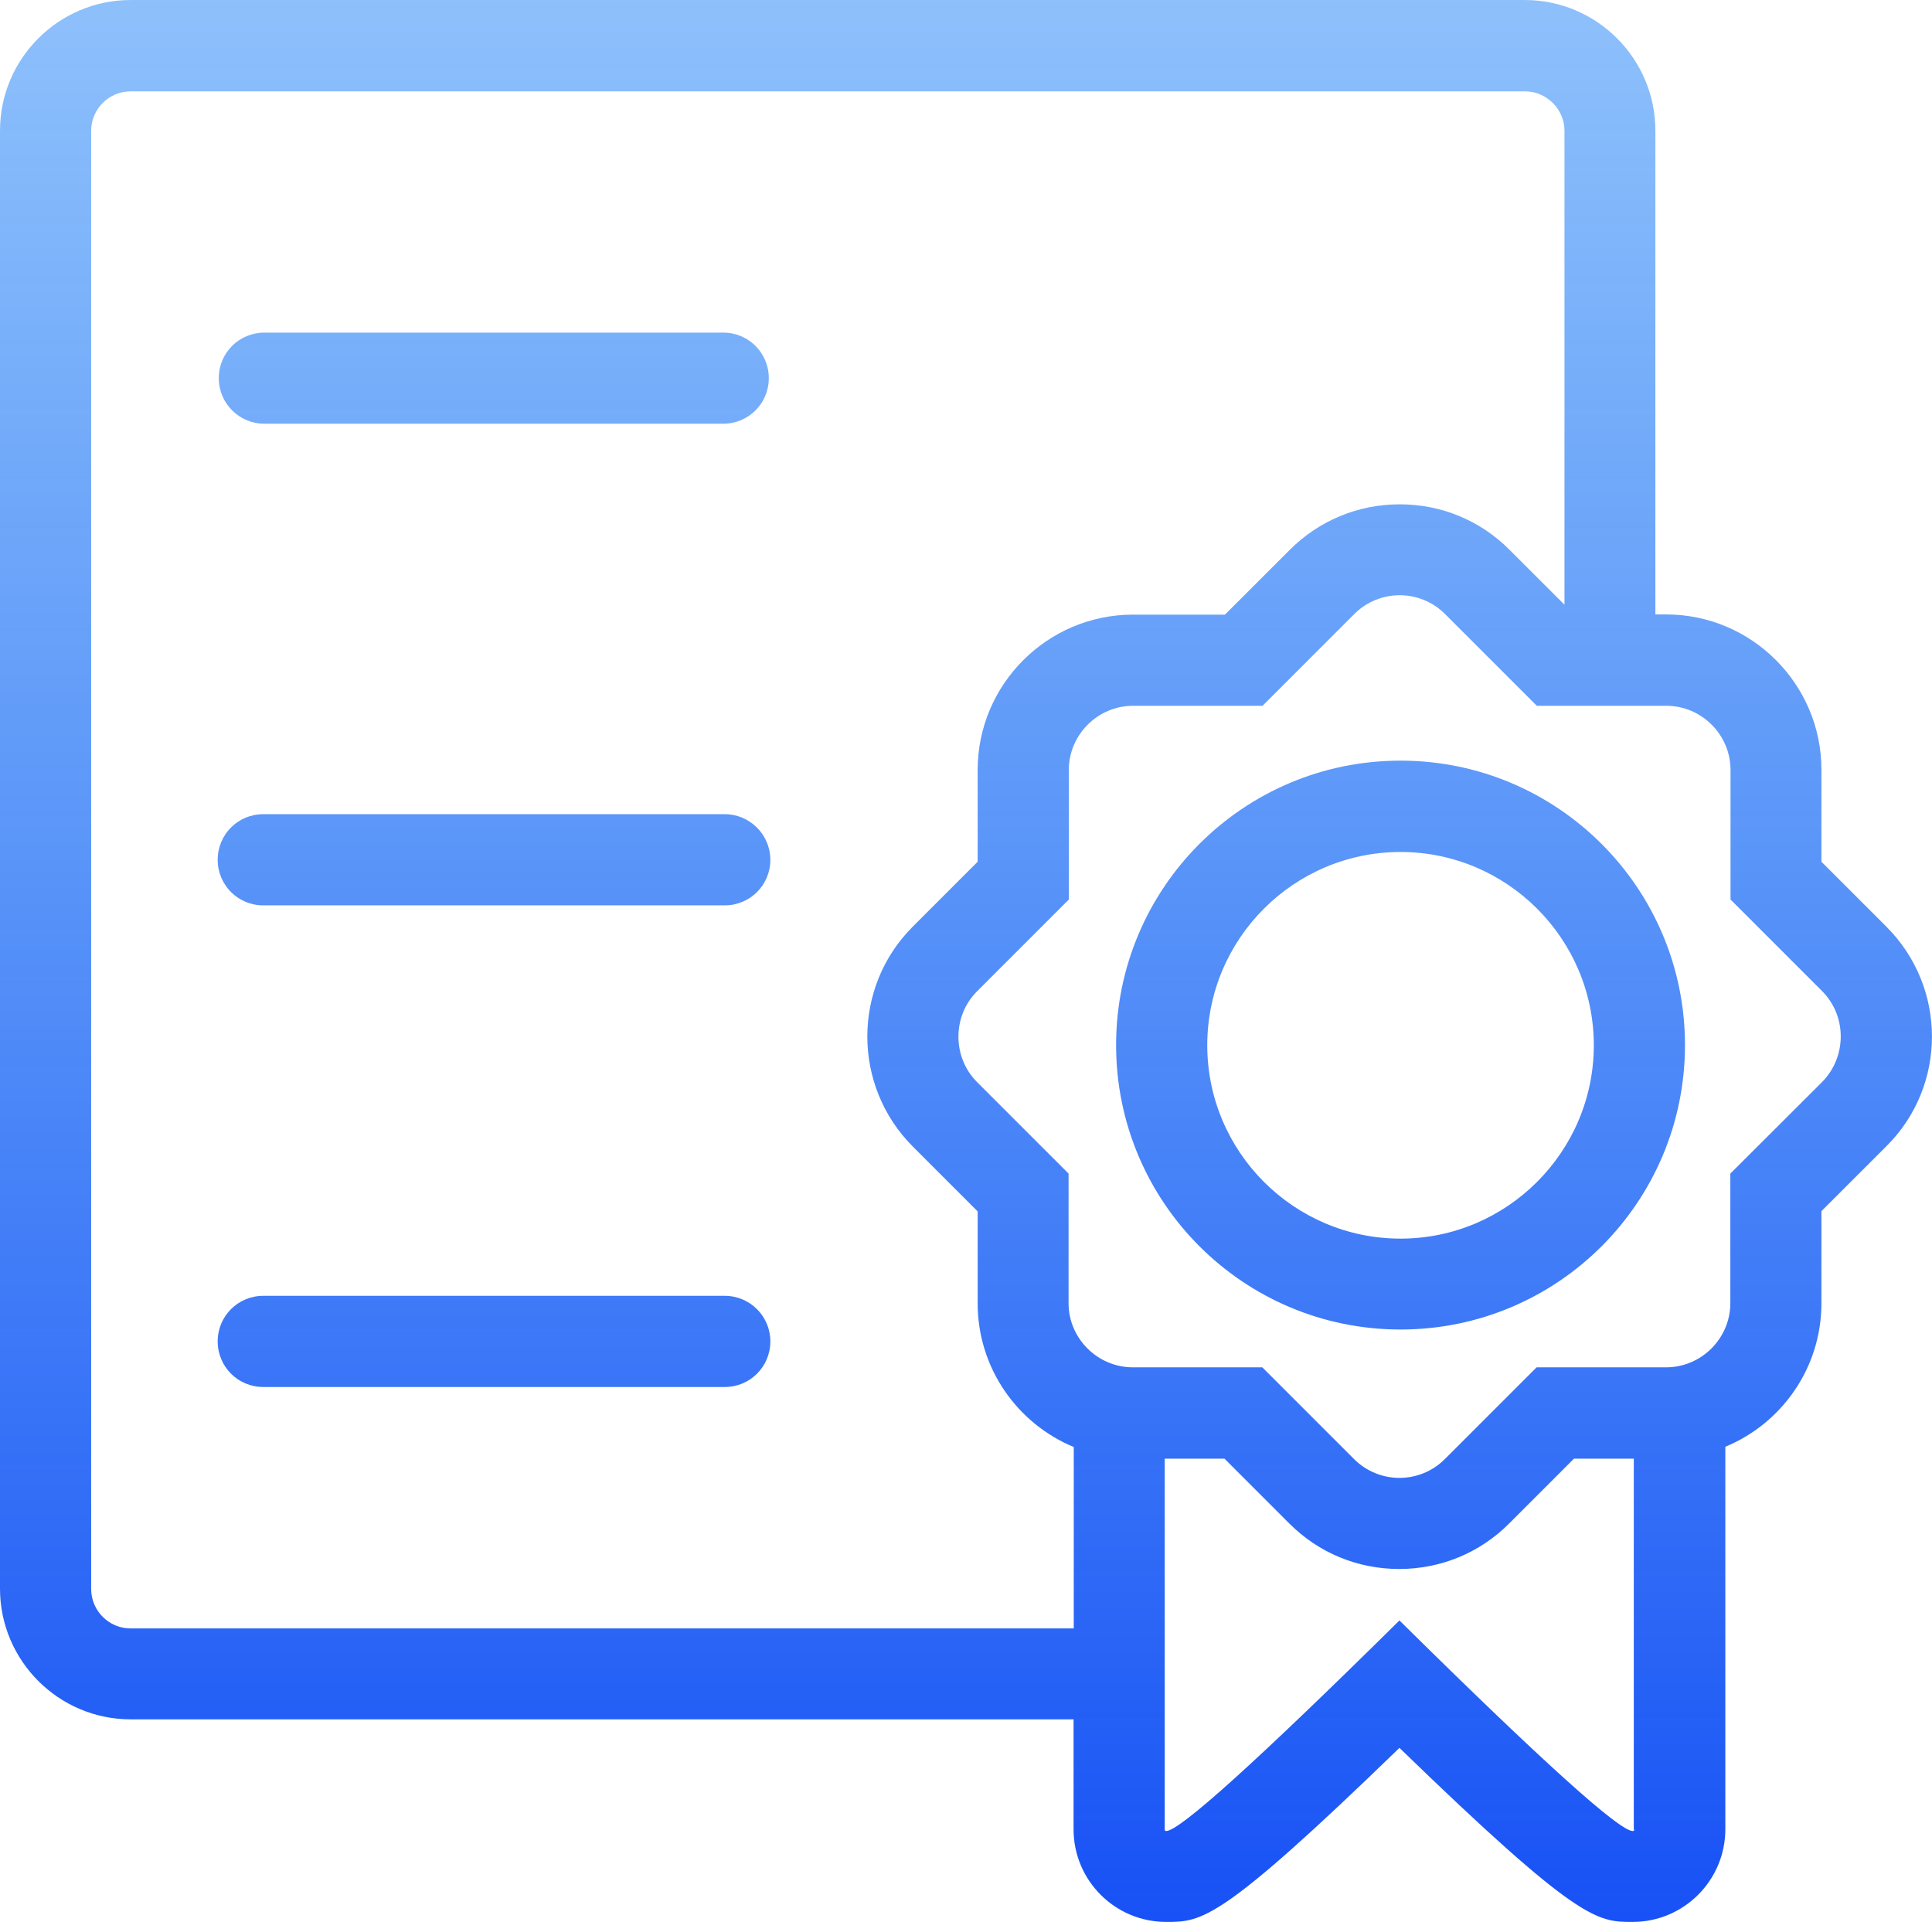 <svg xmlns="http://www.w3.org/2000/svg" xmlns:xlink="http://www.w3.org/1999/xlink" fill="none" version="1.1" width="30.158" height="30" viewBox="0 0 30.158 30"><defs><linearGradient x1="0.5" y1="0" x2="0.5" y2="1" id="master_svg0_1_7953"><stop offset="0%" stop-color="#1D82F7" stop-opacity="0.5"/><stop offset="100%" stop-color="#1750F5" stop-opacity="1"/></linearGradient></defs><g><path d="M4.126,6.614L11.29,6.614C11.684,6.614,12.001,6.297,12.001,5.903C12.001,5.508,11.684,5.192,11.29,5.192L4.126,5.192C3.732,5.192,3.415,5.508,3.415,5.903C3.415,6.297,3.735,6.614,4.126,6.614ZM11.314,12.709L4.109,12.709C3.715,12.709,3.398,13.026,3.398,13.421C3.398,13.815,3.715,14.132,4.109,14.132L11.314,14.132C11.708,14.132,12.025,13.815,12.025,13.421C12.025,13.03,11.705,12.709,11.314,12.709ZM11.314,20.227L4.109,20.227C3.715,20.227,3.398,20.544,3.398,20.938C3.398,21.333,3.715,21.65,4.109,21.65L11.314,21.65C11.708,21.65,12.025,21.333,12.025,20.938C12.025,20.544,11.705,20.227,11.314,20.227ZM29.447,14.466L28.432,13.451L28.432,12.015C28.432,10.68,27.343,9.591,26.009,9.591L25.84,9.591L25.84,2.04C25.84,0.917,24.926,0,23.8,0L2.04,0C0.917,0,0,0.914,0,2.04L0,24.798C0,25.921,0.914,26.838,2.04,26.838L16.758,26.838L16.758,28.554C16.758,29.353,17.405,30,18.204,30C18.761,30,19.044,30,21.845,27.283C24.647,30,24.93,30,25.486,30C26.285,30,26.932,29.349,26.932,28.554L26.932,22.583C27.812,22.219,28.432,21.353,28.432,20.342L28.432,18.905L29.447,17.891C30.394,16.95,30.394,15.413,29.447,14.466ZM16.758,25.419L2.04,25.419C1.699,25.419,1.423,25.142,1.423,24.802L1.423,2.043C1.423,1.702,1.699,1.426,2.04,1.426L23.804,1.426C24.141,1.426,24.421,1.702,24.421,2.043L24.421,9.439L23.561,8.58C23.103,8.121,22.496,7.872,21.849,7.872C21.201,7.872,20.591,8.125,20.136,8.58L19.121,9.594L17.685,9.594C16.35,9.594,15.261,10.683,15.261,12.018L15.261,13.451L14.246,14.466C13.303,15.41,13.303,16.947,14.246,17.894L15.261,18.909L15.261,20.345C15.261,21.356,15.882,22.223,16.761,22.587L16.761,25.419L16.758,25.419ZM25.51,28.557C25.51,28.574,25.503,28.581,25.486,28.581Q25.172,28.581,21.845,25.294Q18.518,28.581,18.204,28.581C18.187,28.581,18.181,28.574,18.181,28.557L18.181,22.769L19.114,22.769L20.129,23.784C20.588,24.242,21.195,24.491,21.842,24.491C22.489,24.491,23.099,24.239,23.554,23.784L24.569,22.769L25.503,22.769L25.503,28.557L25.51,28.557ZM28.442,16.89L27.01,18.319L27.01,20.342C27.01,20.891,26.558,21.343,26.009,21.343L23.986,21.343L22.553,22.776C22.358,22.971,22.101,23.069,21.845,23.069C21.589,23.069,21.333,22.971,21.137,22.776L19.704,21.343L17.682,21.343C17.132,21.343,16.68,20.891,16.68,20.342L16.68,18.319L15.251,16.89C14.864,16.502,14.864,15.861,15.251,15.474L16.684,14.041L16.684,12.018C16.684,11.469,17.136,11.017,17.685,11.017L19.708,11.017L21.141,9.584C21.336,9.389,21.592,9.291,21.849,9.291C22.105,9.291,22.361,9.389,22.556,9.584L23.989,11.017L26.012,11.017C26.561,11.017,27.013,11.469,27.013,12.018L27.013,14.041L28.446,15.474C28.83,15.861,28.83,16.498,28.442,16.89ZM21.862,11.873C19.408,11.873,17.422,13.862,17.422,16.313C17.422,18.767,19.411,20.753,21.862,20.753C24.316,20.753,26.302,18.764,26.302,16.313C26.302,13.862,24.313,11.873,21.862,11.873ZM21.862,19.334C20.197,19.334,18.845,17.978,18.845,16.316C18.845,14.651,20.2,13.299,21.862,13.299C23.527,13.299,24.879,14.655,24.879,16.316C24.879,17.978,23.524,19.334,21.862,19.334Z" fill="url(#master_svg0_1_7953)" fill-opacity="1"/></g></svg>